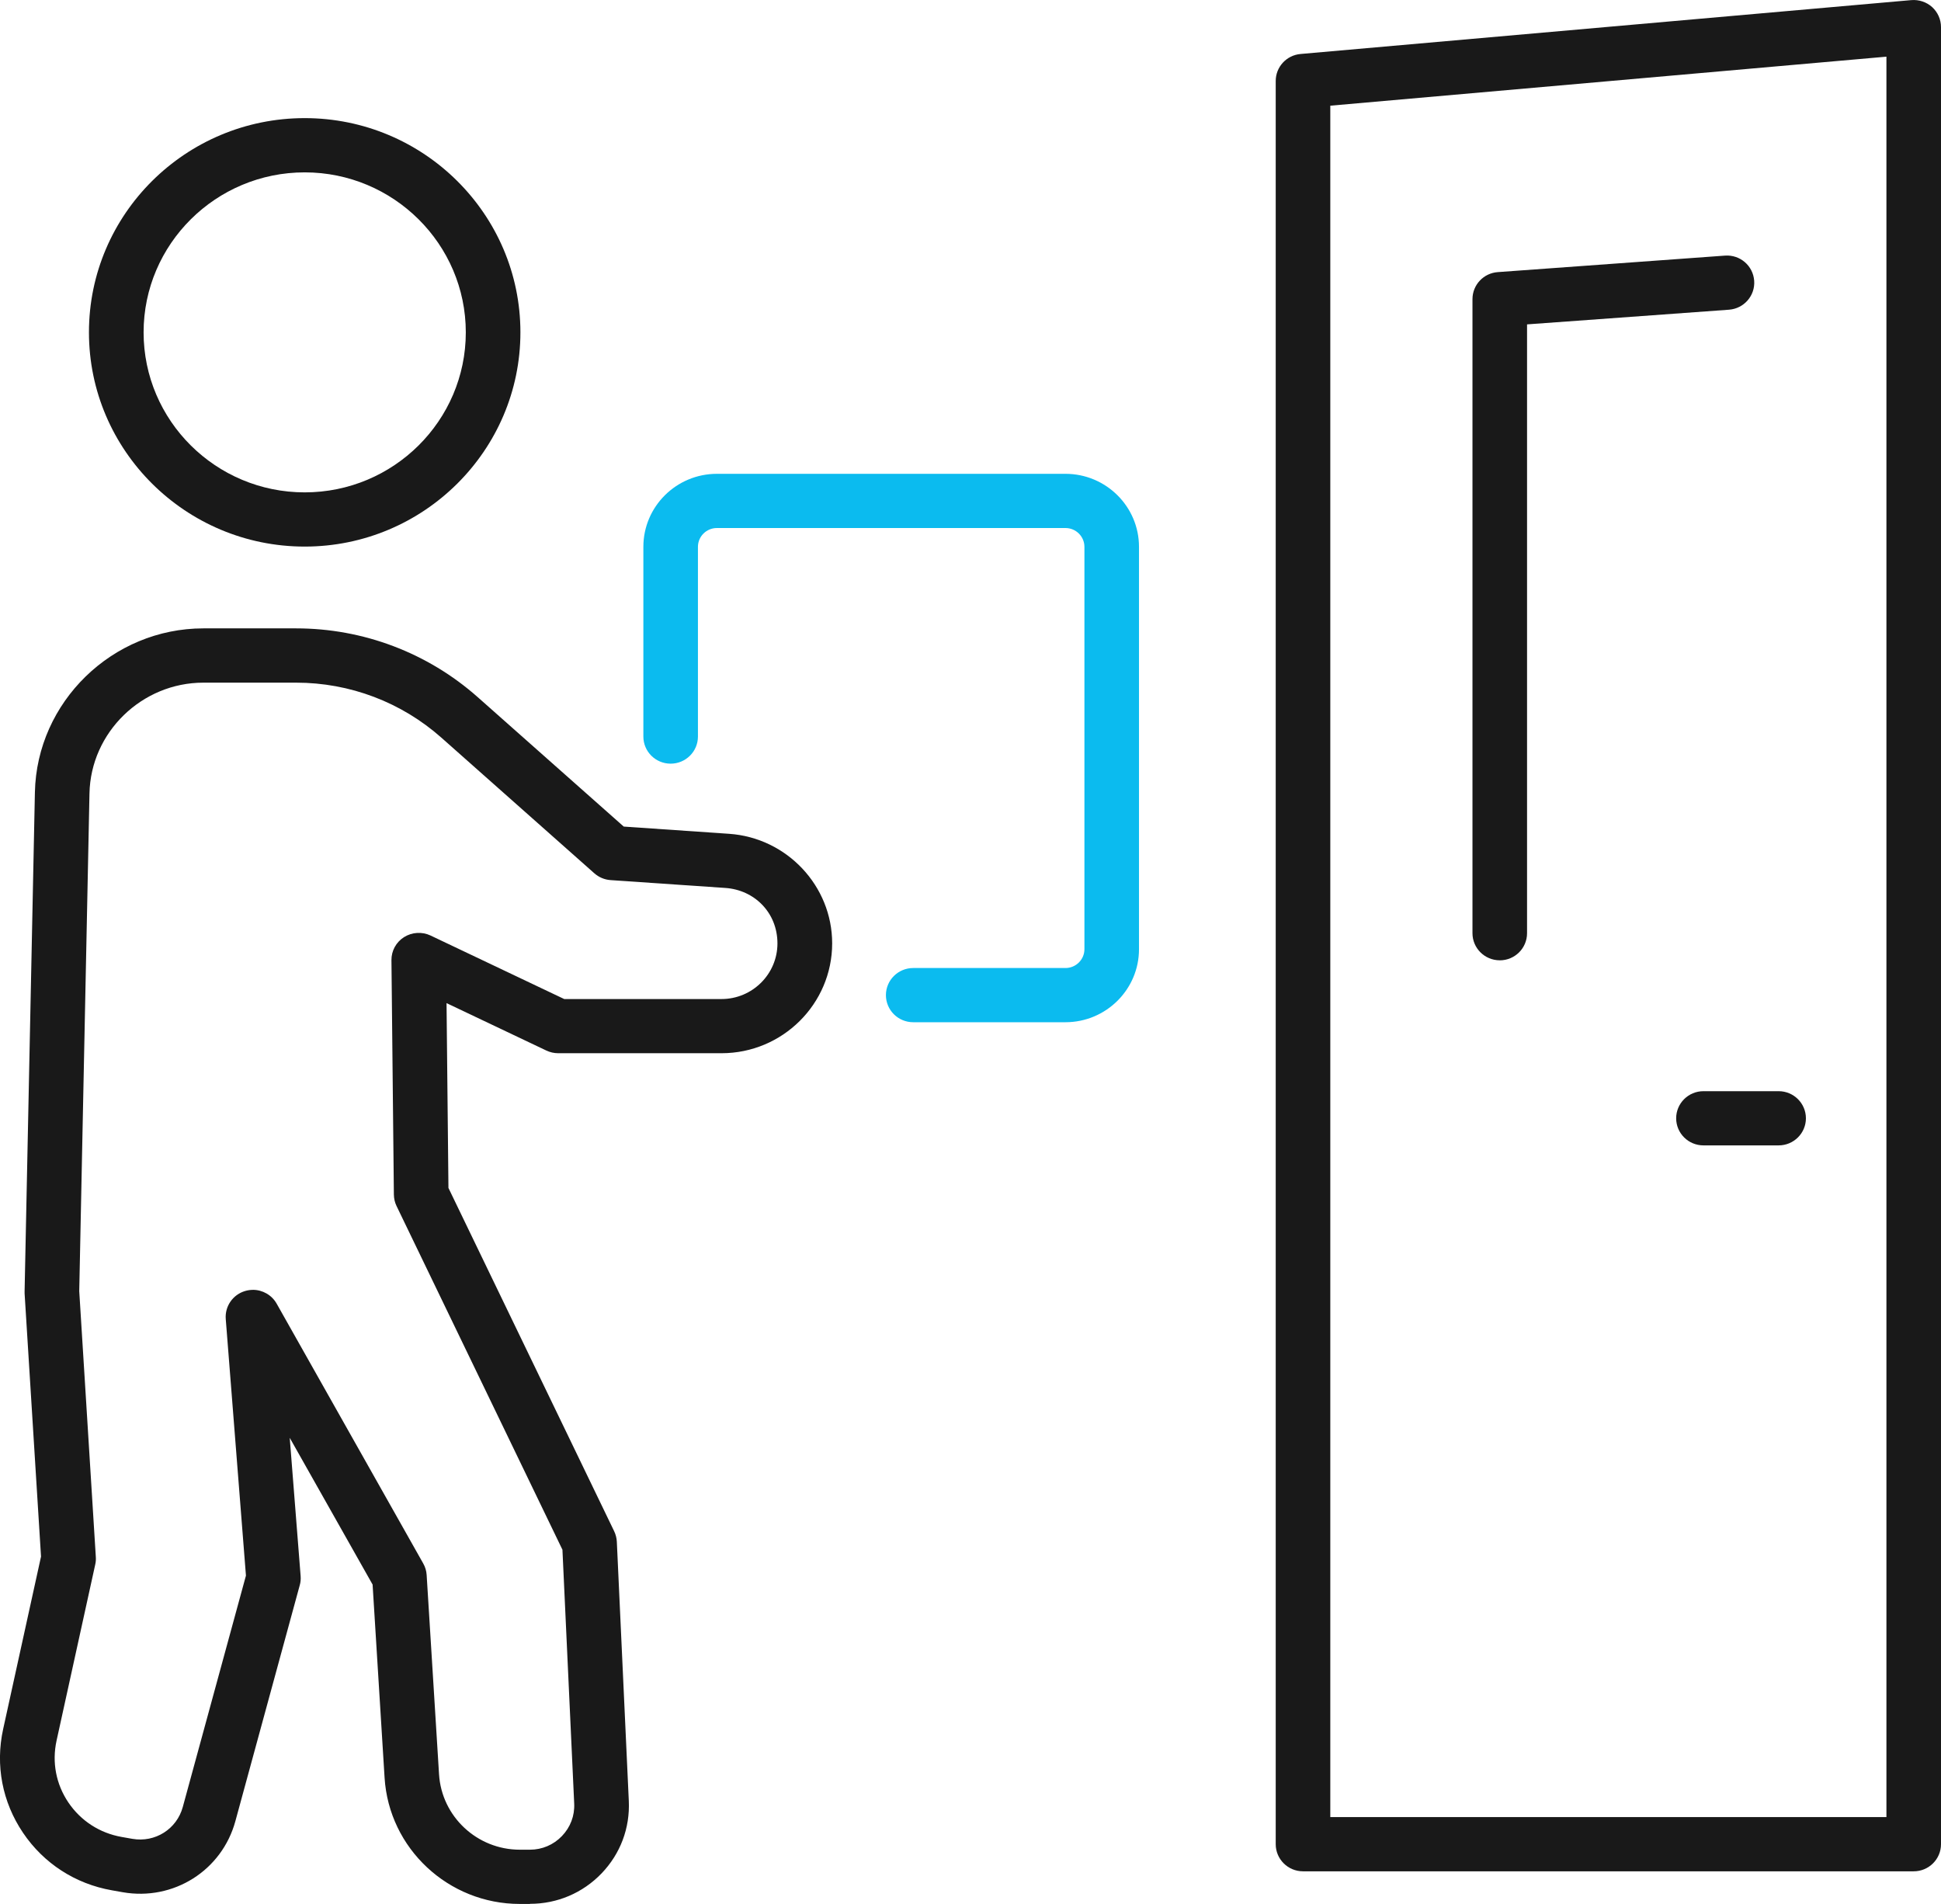 <?xml version="1.0" encoding="UTF-8"?>
<svg xmlns="http://www.w3.org/2000/svg" width="52" height="51" viewBox="0 0 52 51" fill="none">
  <g clip-path="url(#clip0_109_77)">
    <path d="M14.196 51H13.925C12.011 51 10.42 49.514 10.303 47.618L9.982 42.445L7.762 38.514L8.054 42.218C8.06 42.301 8.054 42.383 8.03 42.464L6.306 48.782C5.945 50.105 4.648 50.924 3.287 50.686L2.999 50.635C2.017 50.463 1.171 49.915 0.616 49.093C0.061 48.271 -0.128 47.285 0.084 46.318L1.099 41.695L0.659 34.646C0.659 34.626 0.658 34.606 0.659 34.586L0.935 21.223C0.985 18.803 3.01 16.832 5.448 16.832H7.935C9.731 16.832 11.458 17.487 12.798 18.674L16.71 22.141L19.535 22.335C21.081 22.442 22.294 23.731 22.294 25.269C22.294 26.891 20.964 28.212 19.331 28.212H14.952C14.843 28.212 14.736 28.187 14.636 28.14L11.963 26.87L12.014 31.821L16.453 41.015C16.495 41.103 16.52 41.198 16.525 41.295L16.846 48.243C16.879 48.969 16.62 49.657 16.115 50.183C15.61 50.707 14.929 50.997 14.2 50.997L14.196 51ZM6.774 34.55C7.033 34.55 7.281 34.688 7.412 34.921L11.338 41.879C11.392 41.975 11.424 42.08 11.43 42.188L11.762 47.527C11.832 48.66 12.783 49.547 13.925 49.547H14.196C14.524 49.547 14.829 49.417 15.055 49.181C15.281 48.946 15.398 48.638 15.383 48.313L15.068 41.512L10.624 32.306C10.577 32.21 10.554 32.106 10.552 31.999L10.487 25.721C10.484 25.471 10.611 25.237 10.825 25.102C11.039 24.968 11.307 24.952 11.534 25.059L15.116 26.761H19.328C20.155 26.761 20.828 26.093 20.828 25.271C20.828 24.449 20.214 23.838 19.432 23.785L16.358 23.575C16.196 23.564 16.043 23.499 15.922 23.392L11.824 19.759C10.752 18.809 9.371 18.286 7.935 18.286H5.448C3.799 18.286 2.43 19.617 2.397 21.254L2.123 34.586L2.567 41.705C2.572 41.772 2.567 41.84 2.552 41.905L1.515 46.627C1.389 47.205 1.501 47.793 1.833 48.284C2.165 48.774 2.67 49.101 3.256 49.205L3.545 49.256C4.156 49.362 4.735 48.996 4.897 48.403L6.589 42.205L6.048 35.333C6.021 34.993 6.236 34.68 6.565 34.582C6.635 34.561 6.707 34.551 6.777 34.551L6.774 34.55Z" fill="#191919"></path>
    <path d="M8.163 14.641C4.977 14.641 2.383 12.067 2.383 8.902C2.383 5.736 4.975 3.164 8.163 3.164C11.35 3.164 13.942 5.738 13.942 8.902C13.942 12.065 11.35 14.641 8.163 14.641ZM8.163 4.617C5.783 4.617 3.847 6.54 3.847 8.903C3.847 11.267 5.783 13.189 8.163 13.189C10.543 13.189 12.479 11.267 12.479 8.903C12.479 6.54 10.543 4.617 8.163 4.617Z" fill="#191919"></path>
    <path d="M28.544 27.382H24.465C24.061 27.382 23.734 27.057 23.734 26.656C23.734 26.255 24.061 25.93 24.465 25.93H28.544C28.824 25.93 29.052 25.704 29.052 25.426V14.648C29.052 14.37 28.824 14.144 28.544 14.144H19.206C18.925 14.144 18.698 14.37 18.698 14.648V19.73C18.698 20.131 18.37 20.456 17.967 20.456C17.563 20.456 17.236 20.131 17.236 19.73V14.648C17.236 13.569 18.119 12.692 19.206 12.692H28.544C29.63 12.692 30.514 13.569 30.514 14.648V25.426C30.514 26.505 29.63 27.382 28.544 27.382Z" fill="#0BBBEF"></path>
    <path d="M51.269 50.126H34.908C34.504 50.126 34.177 49.8 34.177 49.4V2.168C34.177 1.792 34.467 1.478 34.844 1.446L51.205 0.003C51.409 -0.014 51.612 0.054 51.763 0.19C51.914 0.328 52 0.522 52 0.726V49.4C52 49.8 51.673 50.126 51.269 50.126ZM35.639 48.674H50.538V1.518L35.639 2.831V48.672V48.674Z" fill="#191919"></path>
    <path d="M40.179 25.723C39.775 25.723 39.448 25.398 39.448 24.997V8.013C39.448 7.632 39.744 7.316 40.126 7.289L46.213 6.847C46.618 6.818 46.965 7.118 46.995 7.519C47.025 7.919 46.722 8.267 46.319 8.296L40.91 8.689V24.998C40.91 25.399 40.583 25.724 40.179 25.724V25.723Z" fill="#191919"></path>
    <path d="M47.65 30.681H45.636C45.232 30.681 44.905 30.356 44.905 29.955C44.905 29.554 45.232 29.229 45.636 29.229H47.65C48.053 29.229 48.381 29.554 48.381 29.955C48.381 30.356 48.053 30.681 47.65 30.681Z" fill="#191919"></path>
  </g>
  <defs>
    <clipPath id="clip0_109_77">
      <rect width="52" height="51" fill="white"></rect>
    </clipPath>
  </defs>
</svg>

